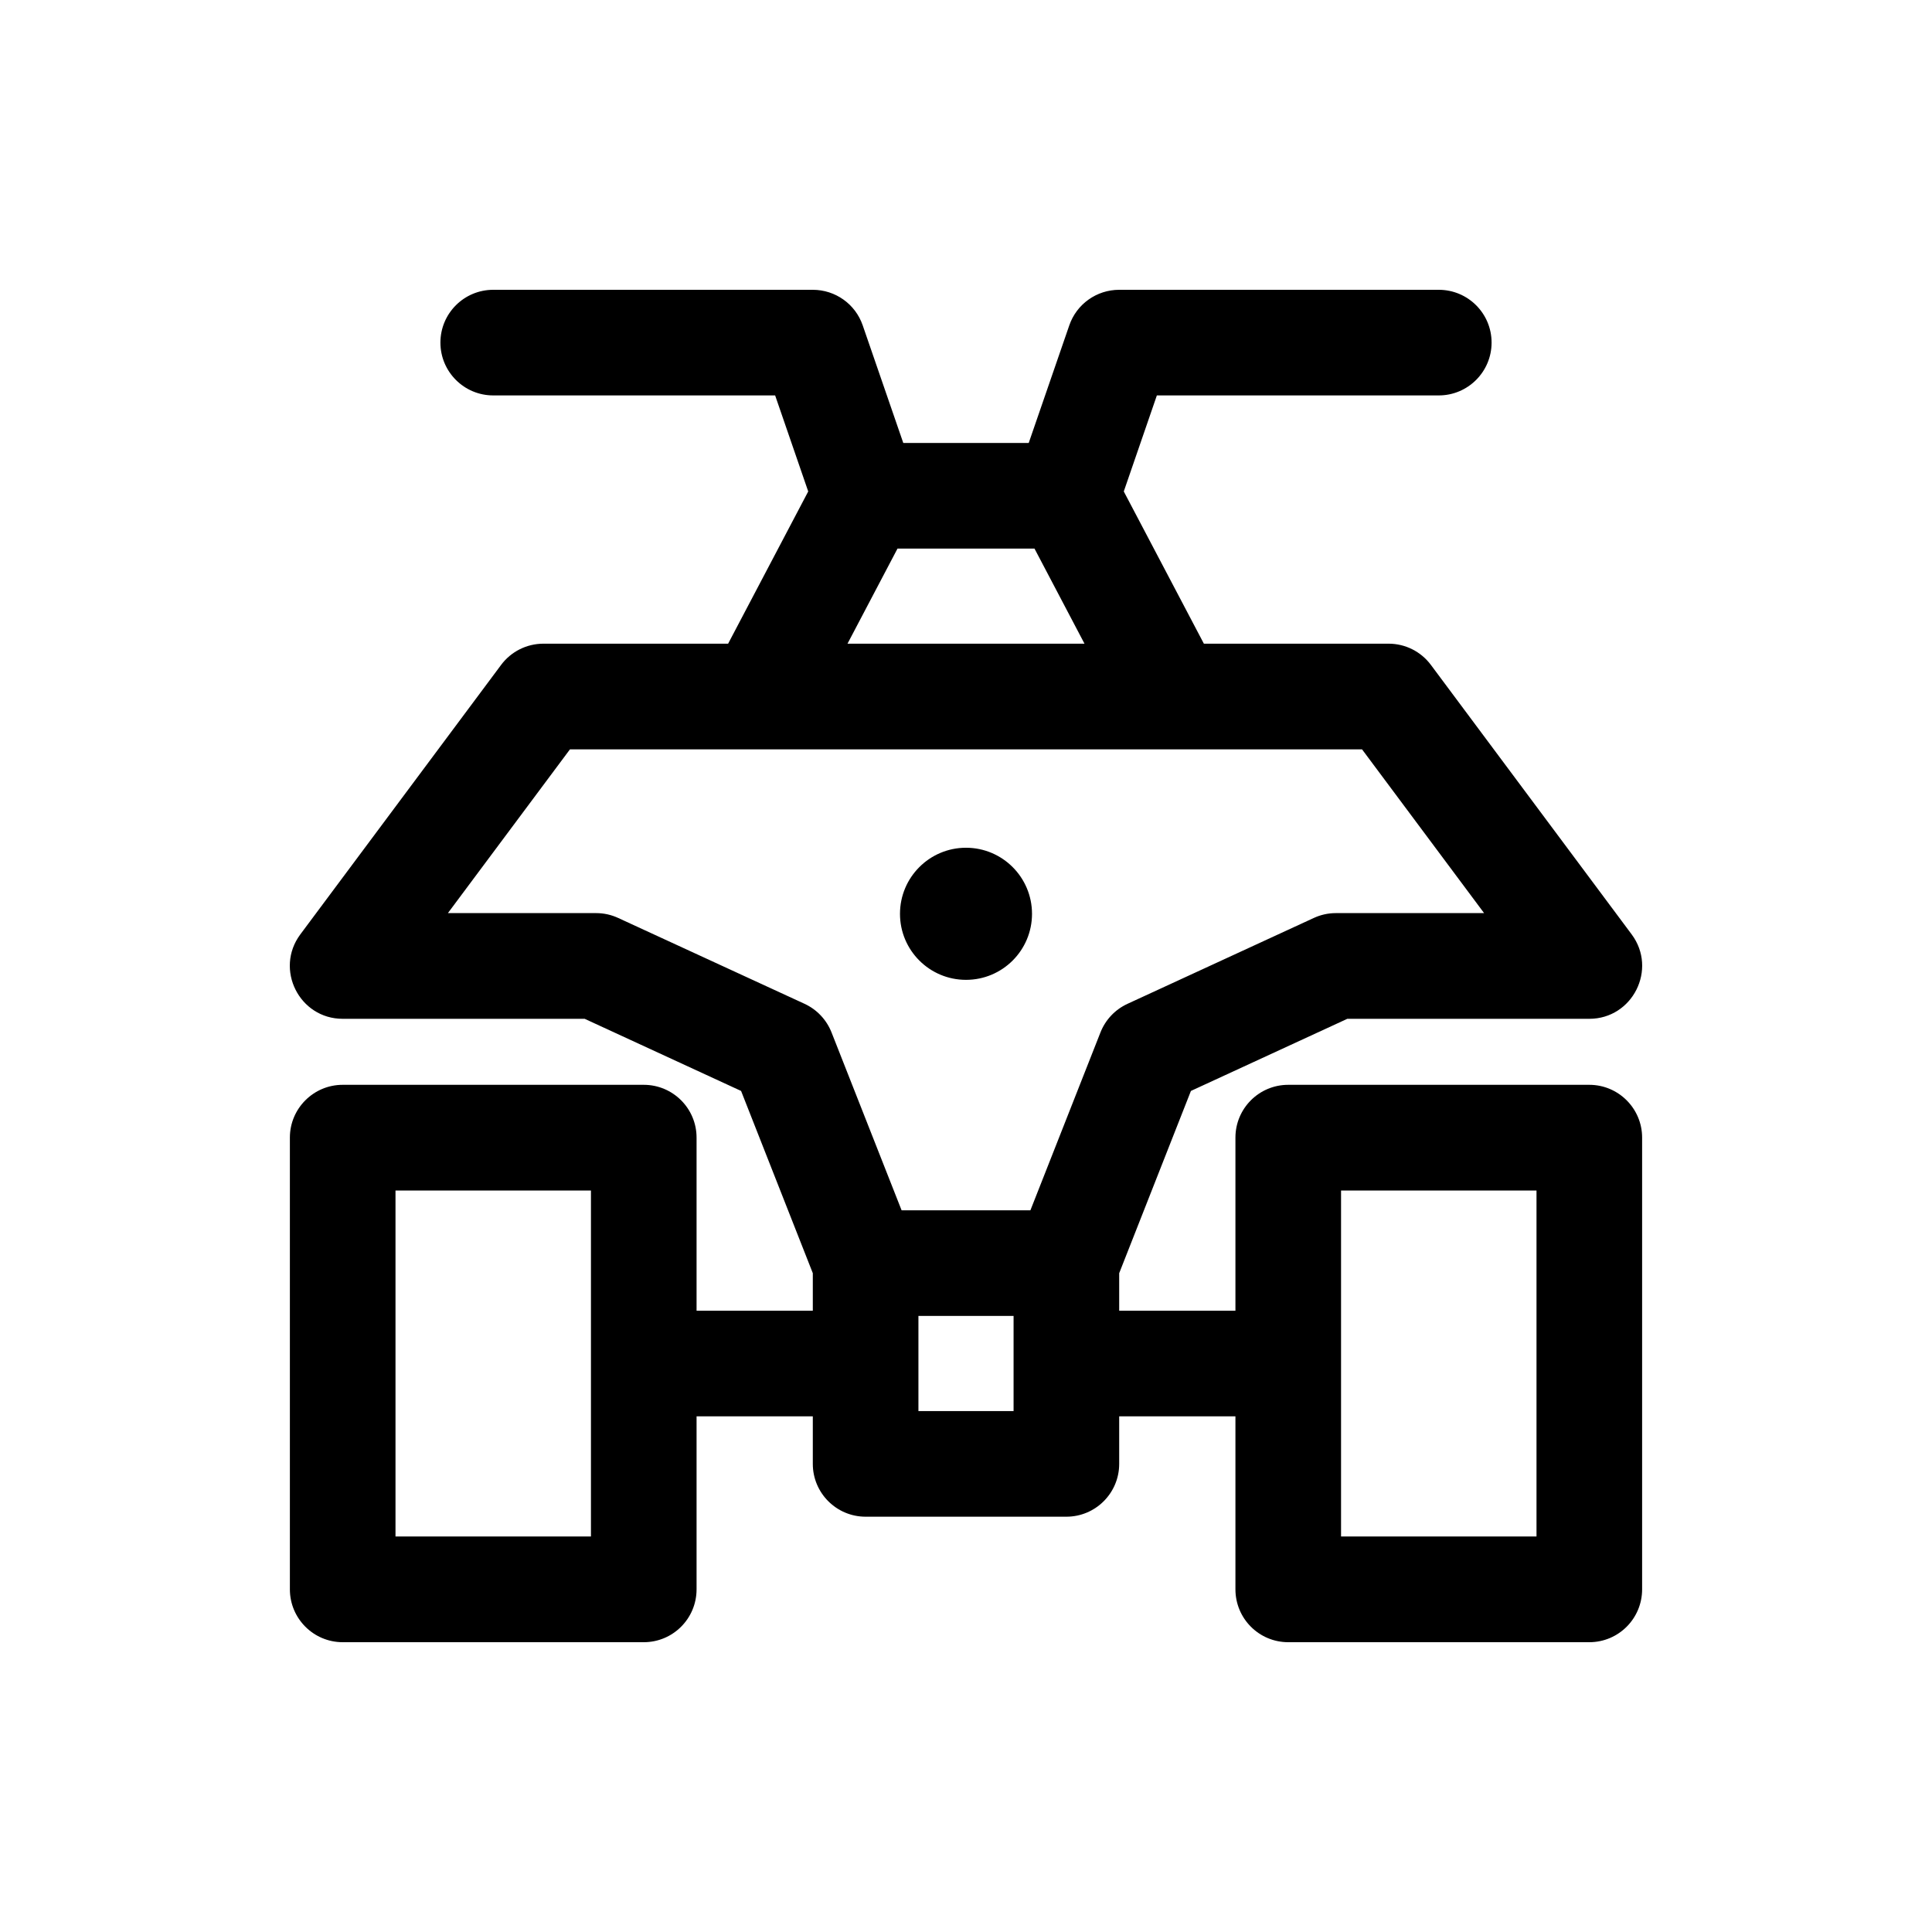 <svg width="24" height="24" viewBox="0 0 24 24" xmlns="http://www.w3.org/2000/svg">
<path d="M19.743 13.476H16.003C15.64 13.476 15.347 13.77 15.347 14.132V16.282H13.903V15.816L14.794 13.552L16.737 12.656H19.743C20.281 12.656 20.591 12.04 20.269 11.607L17.776 8.261C17.652 8.094 17.457 7.996 17.25 7.996H14.955L13.96 6.105L14.371 4.912H17.873C18.235 4.912 18.529 4.618 18.529 4.256C18.529 3.893 18.235 3.6 17.873 3.6H13.903C13.623 3.6 13.374 3.777 13.283 4.042L12.779 5.503H11.221L10.717 4.042C10.626 3.777 10.377 3.6 10.097 3.6H6.127C5.765 3.6 5.471 3.893 5.471 4.256C5.471 4.618 5.765 4.912 6.127 4.912H9.629L10.04 6.105L9.045 7.996H6.751C6.543 7.996 6.348 8.094 6.224 8.261L3.731 11.607C3.409 12.04 3.718 12.656 4.257 12.656H7.263L9.206 13.552L10.097 15.816V16.282H8.653V14.132C8.653 13.77 8.36 13.476 7.997 13.476H4.257C3.895 13.476 3.601 13.77 3.601 14.132V19.743C3.601 20.106 3.895 20.4 4.257 20.4H7.997C8.36 20.4 8.653 20.106 8.653 19.743V17.594H10.097V18.185C10.097 18.547 10.391 18.841 10.753 18.841H13.247C13.609 18.841 13.903 18.547 13.903 18.185V17.594H15.347V19.743C15.347 20.106 15.64 20.4 16.003 20.4H19.743C20.106 20.4 20.399 20.106 20.399 19.743V14.132C20.399 13.77 20.105 13.476 19.743 13.476ZM7.341 19.087H4.913V14.789H7.341V19.087ZM11.149 6.815H12.851L13.472 7.996H10.528L11.149 6.815ZM12.591 17.529H11.409V16.347H12.591V17.529ZM13.67 12.826L12.8 15.035H11.2L10.33 12.826C10.268 12.668 10.148 12.541 9.995 12.47L7.681 11.404C7.595 11.364 7.502 11.343 7.407 11.343H5.564L7.08 9.309H16.92L18.436 11.343H16.593C16.498 11.343 16.405 11.364 16.319 11.404L14.006 12.47C13.852 12.541 13.732 12.668 13.67 12.826ZM19.087 19.087H16.659V14.789H19.087V19.087ZM12.82 11.352C12.82 11.805 12.453 12.172 12 12.172C11.547 12.172 11.18 11.805 11.18 11.352C11.18 10.899 11.547 10.531 12 10.531C12.453 10.531 12.82 10.899 12.82 11.352Z"/>
</svg>

